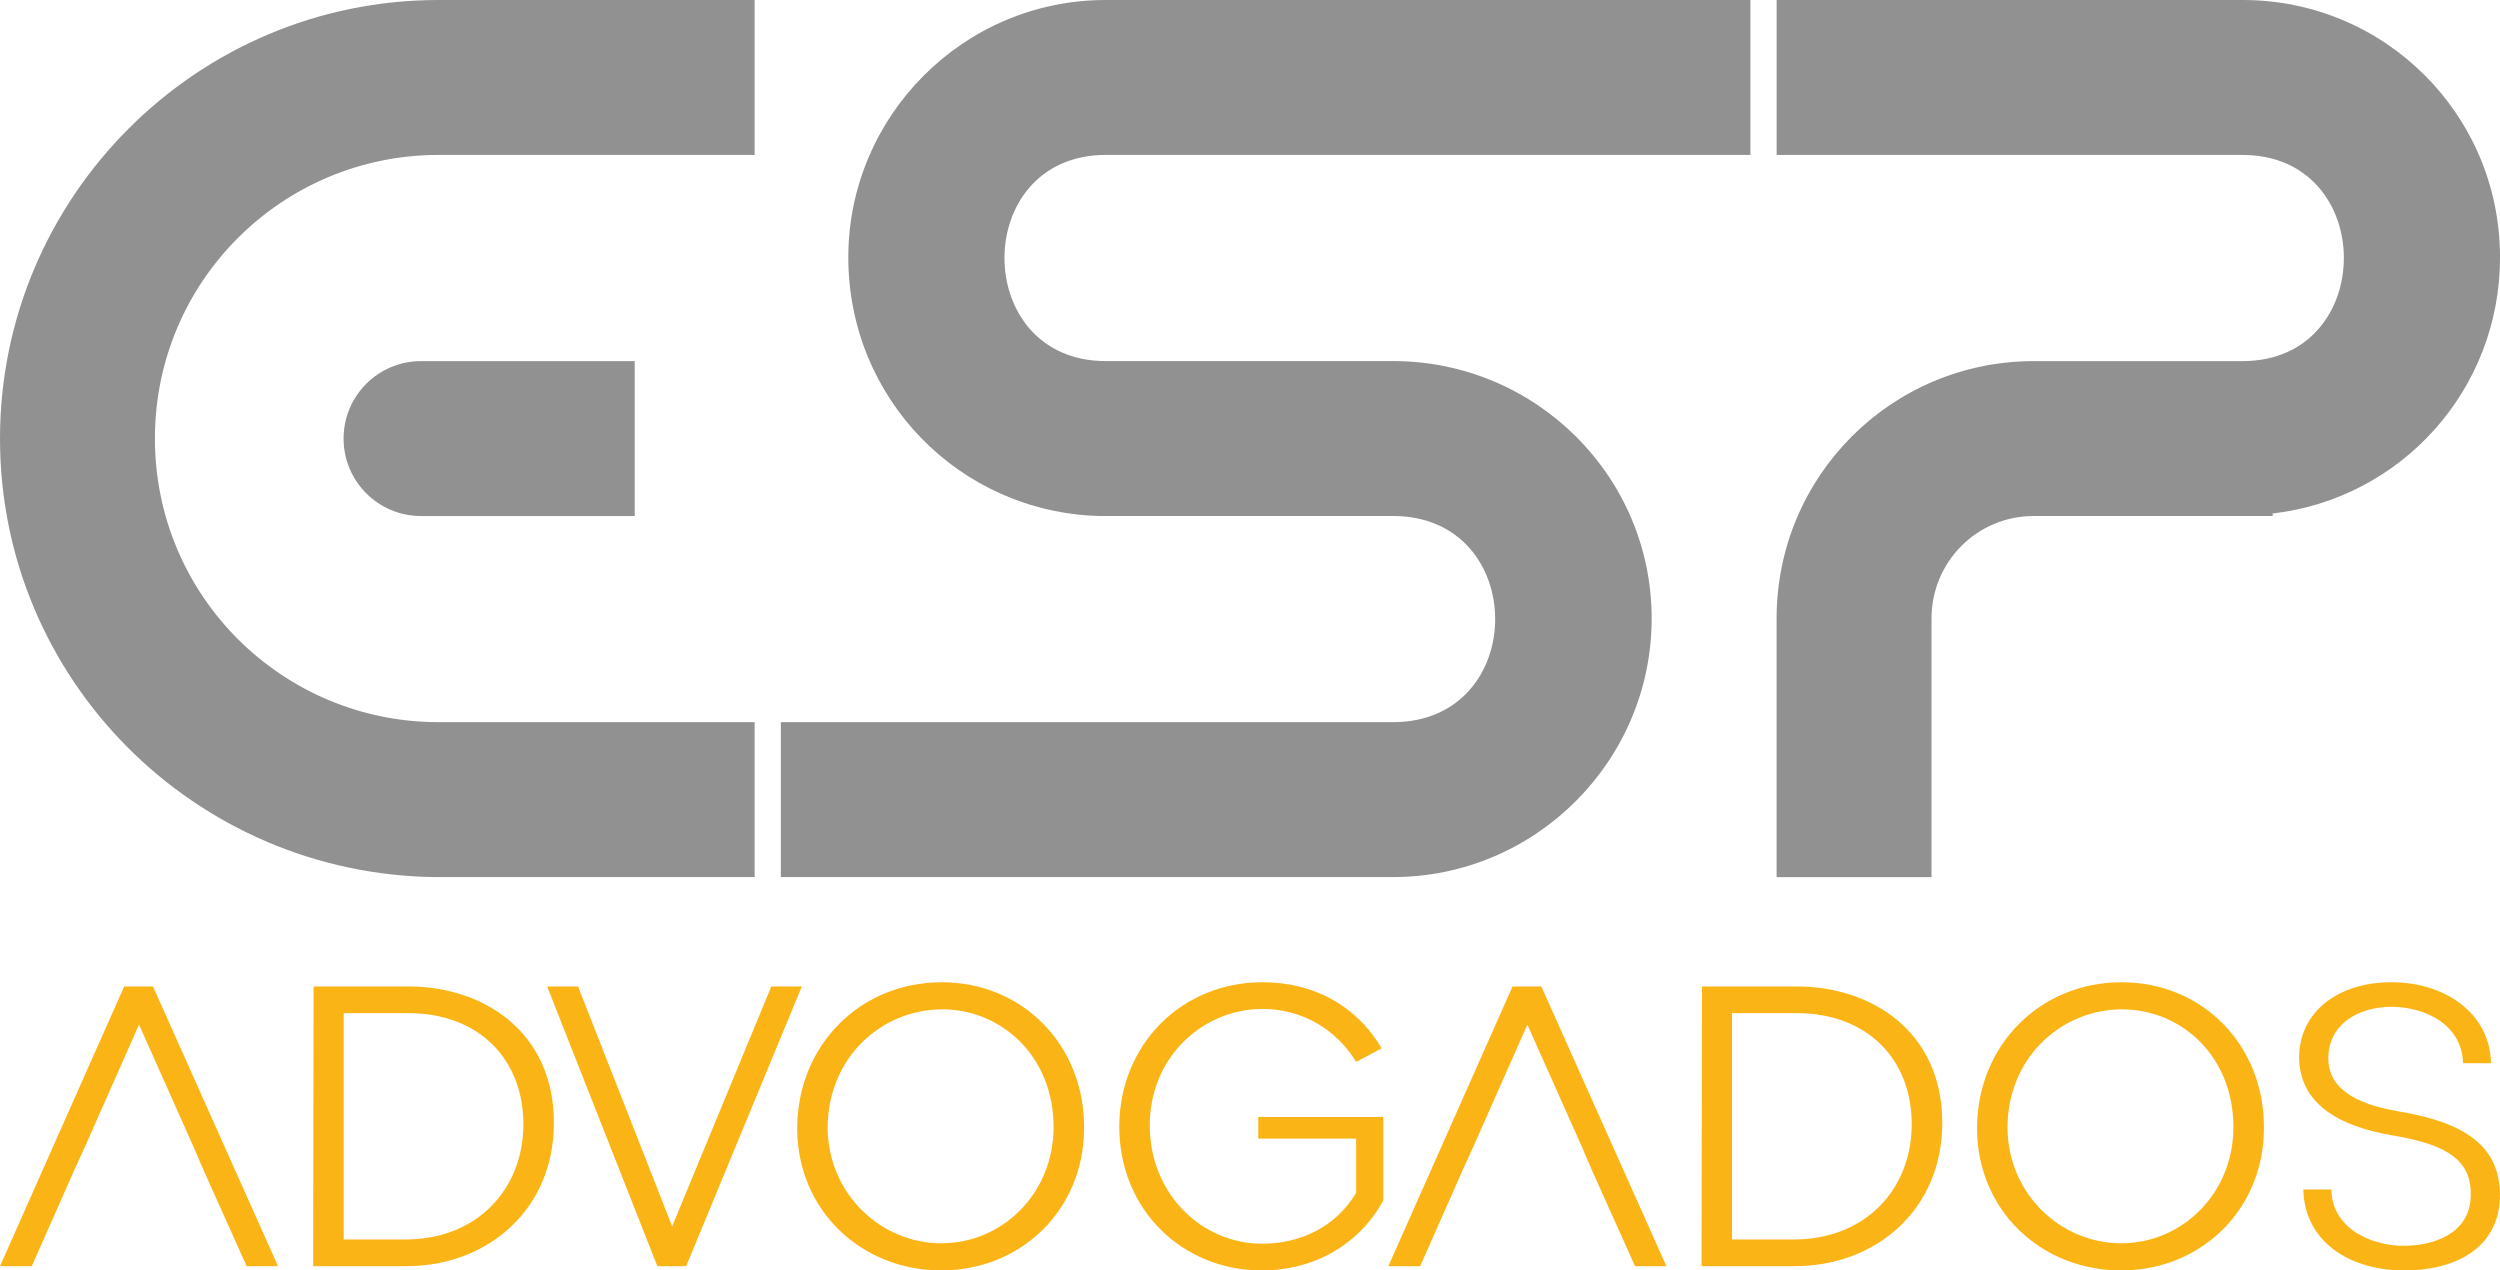 <svg xmlns="http://www.w3.org/2000/svg" id="Layer_2" data-name="Layer 2" viewBox="0 0 740.36 376.23"><defs><style>      .cls-1 {        fill: #919191;      }      .cls-2 {        fill: #fbb416;      }    </style></defs><g id="Layer_1-2" data-name="Layer 1"><g><path class="cls-1" d="M129.13,259.75C57.72,259.01,0,201.29,0,129.88S58.09,0,129.87,0h93.61v45.88h-93.61c-46.25,0-83.99,37.37-83.99,83.99s37.74,83.99,83.99,83.99h93.61v45.88h-94.35Z"></path><path class="cls-1" d="M518.37,0v45.88h-190.93c-39.96,0-39.96,61.05,0,61.05h85.1c42.18,0,76.59,34.04,76.59,76.22s-34.41,76.59-76.59,76.59h-181.3v-45.88h181.3c40.33,0,40.33-61.05,0-61.05h-86.95c-41.44-1.1-74.37-34.78-74.37-76.59S285.26,0,327.44,0h190.93Z"></path><path class="cls-1" d="M526.13,183.16c0-42.19,34.04-76.22,76.22-76.22h61.8c39.96,0,39.96-61.05,0-61.05h-138.01V0h138.01c42.18,0,76.22,34.04,76.22,76.22,0,39.22-29.23,71.42-67.34,75.85v.74h-70.68c-17.02,0-30.34,13.69-30.34,30.35v76.59h-45.88v-76.59Z"></path><path class="cls-2" d="M92.87,292.14h28.24c21.46,0,42.92,12.93,42.92,40.41,0,25.85-19.83,42.42-43.68,42.42h-27.61l.13-82.83ZM120.11,367.06c21.21,0,34.89-14.94,34.89-34.14s-13.18-32.88-34.01-32.88h-19.2v67.02h18.32Z"></path><path class="cls-2" d="M162.03,292.14h9.16l27.86,71.04,29.37-71.04h9.04l-34.26,82.83h-8.53l-32.63-82.83Z"></path><path class="cls-2" d="M236.08,334.06c.13-24.73,18.83-43.17,42.8-43.17s42.3,18.58,42.17,43.17c0,24.1-18.58,42.17-42.3,42.17s-42.67-17.82-42.67-42.17ZM278.75,368.19c18.07,0,33.13-14.68,33.26-34.14.13-21.09-15.31-35.14-33.01-35.14s-33.89,14.06-33.89,35.14c.13,19.45,15.69,34.14,33.64,34.14Z"></path><path class="cls-2" d="M331.46,333.55c.13-24.47,18.7-42.67,42.42-42.67,15.06,0,27.86,6.9,35.27,19.58l-7.53,4.02c-6.02-9.91-16.32-15.69-27.74-15.69-17.45,0-33.51,14.06-33.38,34.77.13,20.08,15.44,34.76,33.26,34.76,11.42,0,21.84-5.02,27.86-15.06v-16.06h-28.99v-6.4h37.02v24.72c-7.15,13.05-20.46,20.71-36.02,20.71-23.34,0-42.17-17.82-42.17-42.67Z"></path><path class="cls-2" d="M504.03,292.14h28.24c21.46,0,42.92,12.93,42.92,40.41,0,25.85-19.83,42.42-43.68,42.42h-27.61l.13-82.83ZM531.26,367.06c21.21,0,34.89-14.94,34.89-34.14s-13.18-32.88-34.01-32.88h-19.2v67.02h18.32Z"></path><path class="cls-2" d="M585.48,334.06c.13-24.73,18.83-43.17,42.8-43.17s42.3,18.58,42.17,43.17c0,24.1-18.58,42.17-42.3,42.17s-42.67-17.82-42.67-42.17ZM628.15,368.19c18.07,0,33.13-14.68,33.26-34.14.13-21.09-15.31-35.14-33.01-35.14s-33.89,14.06-33.89,35.14c.13,19.45,15.69,34.14,33.64,34.14Z"></path><path class="cls-2" d="M682.12,352.25h8.28c.38,12.8,13.68,16.69,21.21,16.69,9.29,0,19.7-3.64,20.08-14.56.38-10.42-6.4-15.19-22.09-17.95-18.07-2.89-28.62-10.17-28.74-23.34.13-13.68,11.8-22.21,27.36-22.21s29.12,8.91,29.49,23.97h-8.28c-.38-11.67-11.55-16.69-21.21-16.69s-18.58,5.02-18.7,15.06c-.13,8.28,6.65,13.55,20.96,15.94,20.46,3.39,30.25,10.92,29.87,25.73-.63,15.44-14.31,21.59-29.12,21.34-15.56-.25-28.74-8.53-29.12-23.97Z"></path><polygon class="cls-2" points="45.31 292.14 36.77 292.14 0 374.97 9.41 374.97 21.96 346.61 25.23 339.45 41.17 303.43 57.23 339.45 60.37 346.73 73.04 374.97 82.33 374.97 45.31 292.14"></polygon><polygon class="cls-2" points="456.46 292.14 447.93 292.14 411.15 374.97 420.57 374.97 433.12 346.61 436.38 339.45 452.32 303.43 468.39 339.45 471.52 346.73 484.2 374.97 493.49 374.97 456.46 292.14"></polygon><path class="cls-1" d="M101.75,129.88h0c0-12.67,10.27-22.94,22.94-22.94h63.28v45.88h-63.28c-12.67,0-22.94-10.27-22.94-22.94Z"></path></g></g></svg>